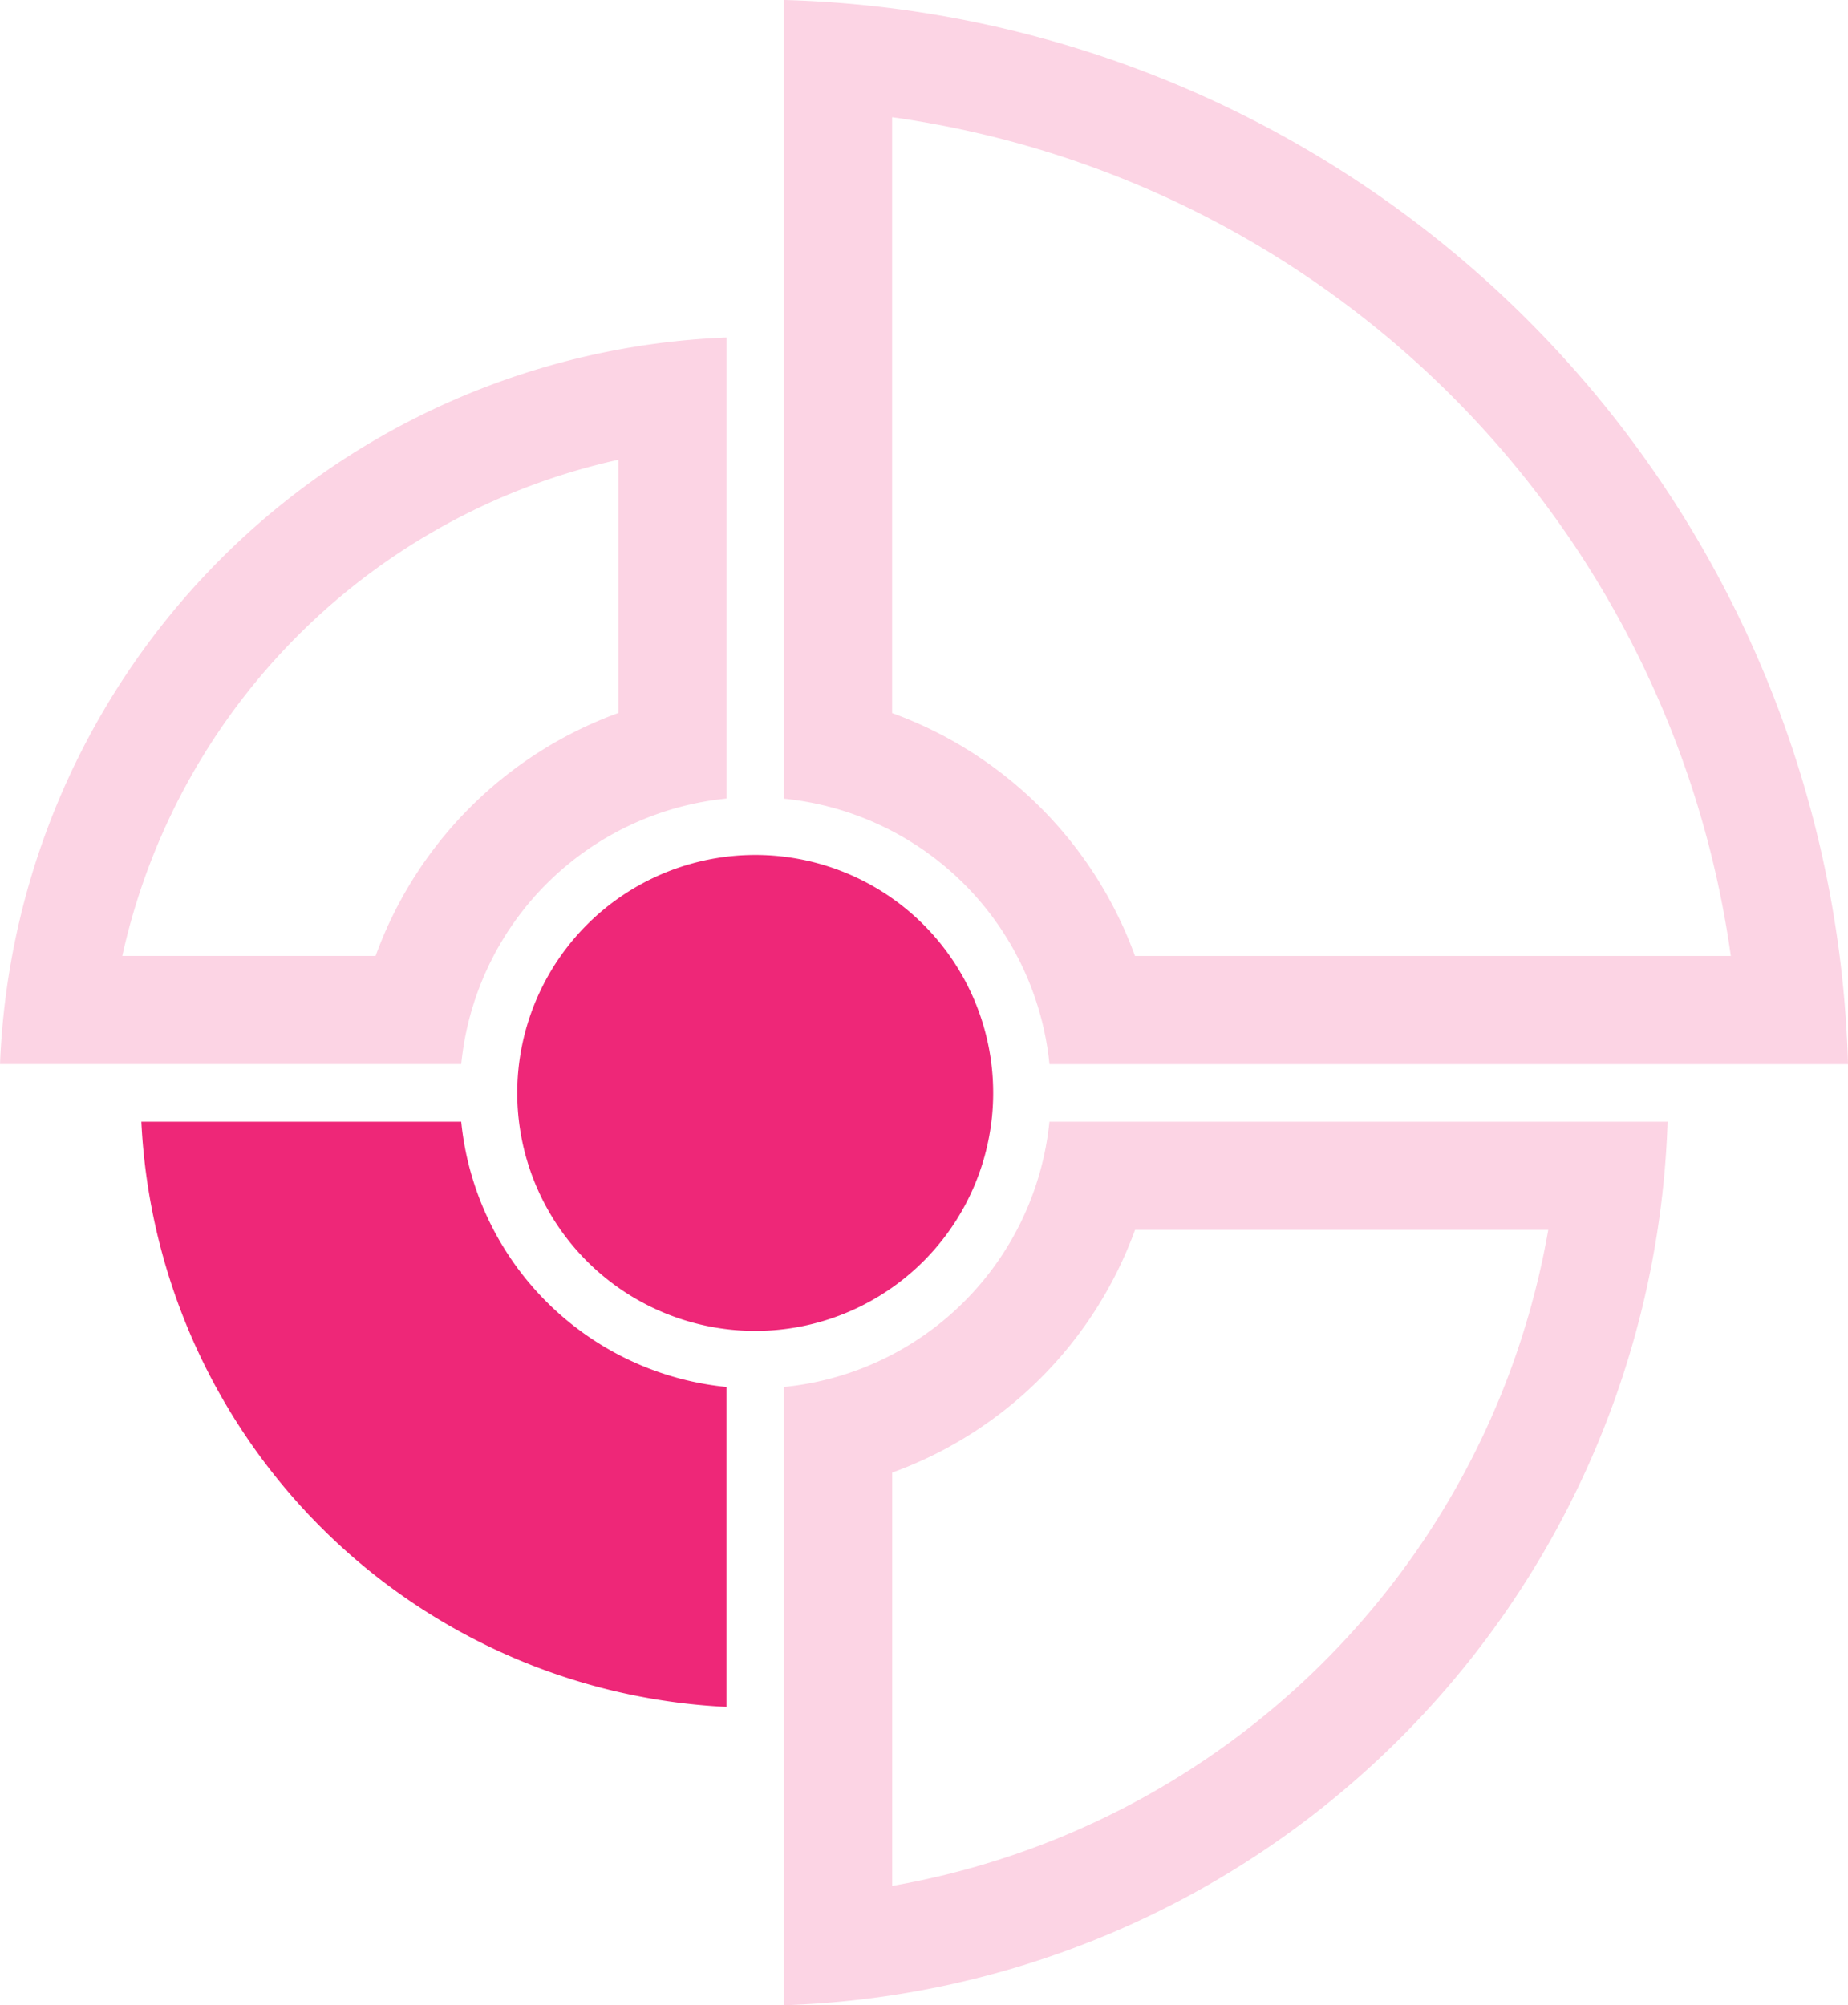 <svg xmlns="http://www.w3.org/2000/svg" xmlns:xlink="http://www.w3.org/1999/xlink" id="Group_11508" data-name="Group 11508" width="115.651" height="125.473" viewBox="0 0 115.651 125.473"><defs><clipPath id="clip-path"><rect id="Rectangle_4620" data-name="Rectangle 4620" width="45.464" height="45.461" fill="#ee2778"></rect></clipPath><clipPath id="clip-path-2"><rect id="Rectangle_4621" data-name="Rectangle 4621" width="55.297" height="55.285" fill="#ee2778"></rect></clipPath><clipPath id="clip-path-3"><rect id="Rectangle_4622" data-name="Rectangle 4622" width="66.588" height="66.587" fill="#ee2778"></rect></clipPath></defs><path id="Path_9499" data-name="Path 9499" d="M64.338,432.875a14.892,14.892,0,1,1-14.891,14.892,14.9,14.9,0,0,1,14.891-14.892" transform="translate(-17.076 -379.379)" fill="#ee2778" fill-rule="evenodd"></path><g id="Group_11480" data-name="Group 11480" transform="translate(0 21.125)" opacity="0.2" style="isolation: isolate"><g id="Group_11479" data-name="Group 11479"><g id="Group_11478" data-name="Group 11478" clip-path="url(#clip-path)"><path id="Path_9500" data-name="Path 9500" d="M100.477,416.6a40.817,40.817,0,0,0-31.045,31.046H85.285a25.378,25.378,0,0,1,15.192-15.2Zm6.767-7.648v28.848a18.534,18.534,0,0,0-16.6,16.613H61.78a47.36,47.36,0,0,1,45.464-45.461" transform="translate(-61.779 -408.957)" fill="#ee2778"></path></g></g></g><g id="Group_11483" data-name="Group 11483" transform="translate(49.063 70.188)" opacity="0.2" style="isolation: isolate"><g id="Group_11482" data-name="Group 11482"><g id="Group_11481" data-name="Group 11481" clip-path="url(#clip-path-2)"><path id="Path_9501" data-name="Path 9501" d="M40.23,451.976a25.381,25.381,0,0,1-15.2,15.19v25.862A50.481,50.481,0,0,0,66.09,451.976Zm-5.355-6.767H73.558a57.193,57.193,0,0,1-55.3,55.285V461.809a18.538,18.538,0,0,0,16.614-16.6" transform="translate(-18.26 -445.209)" fill="#ee2778"></path></g></g></g><g id="Group_11486" data-name="Group 11486" transform="translate(49.063)" opacity="0.2" style="isolation: isolate"><g id="Group_11485" data-name="Group 11485"><g id="Group_11484" data-name="Group 11484" clip-path="url(#clip-path-3)"><path id="Path_9502" data-name="Path 9502" d="M16.686,400.681v37.285a25.385,25.385,0,0,1,15.2,15.2H69.174a61.626,61.626,0,0,0-52.488-52.486m-6.767-7.334a68.5,68.5,0,0,1,66.588,66.587H26.533A18.546,18.546,0,0,0,9.922,443.323Z" transform="translate(-9.919 -393.347)" fill="#ee2778"></path></g></g></g><path id="Path_9503" data-name="Path 9503" d="M98.4,461.809v20.018a38.527,38.527,0,0,1-36.618-36.618H81.8a18.523,18.523,0,0,0,16.6,16.6" transform="translate(-52.936 -375.021)" fill="#ee2778" fill-rule="evenodd"></path></svg>